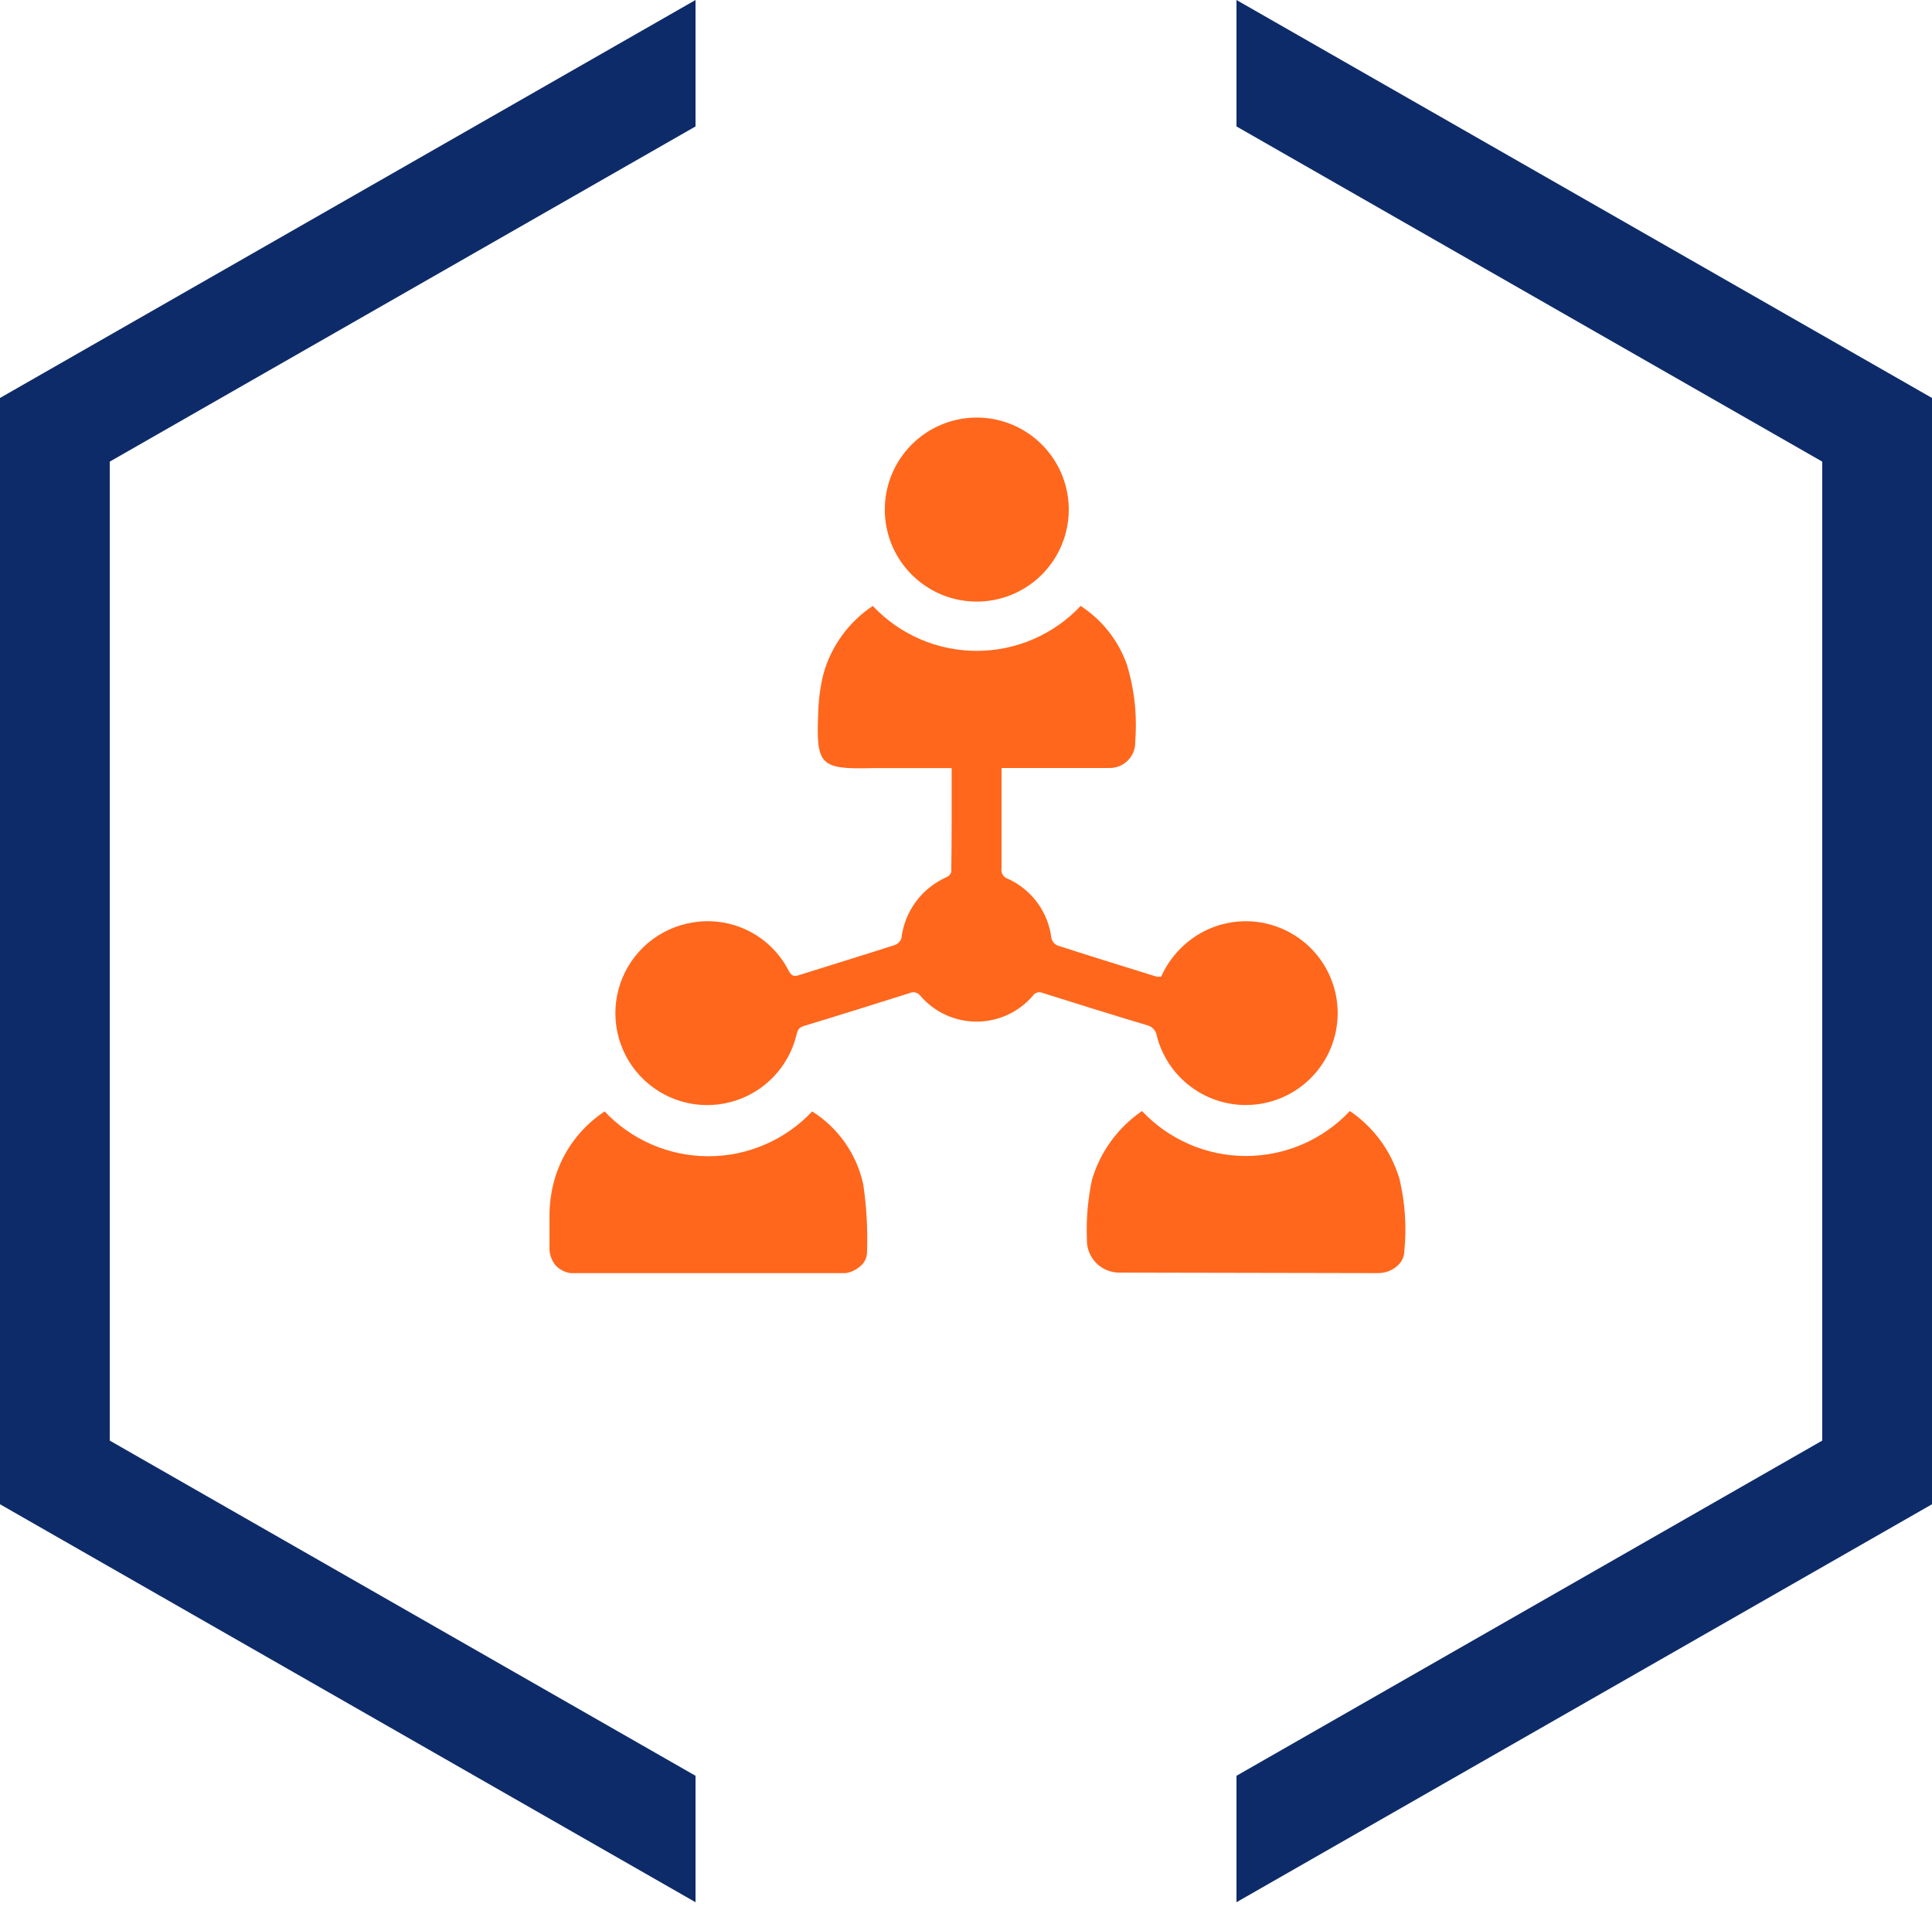 <svg xmlns="http://www.w3.org/2000/svg" width="88" height="87" viewBox="0 0 88 87" fill="none"><path fill-rule="evenodd" clip-rule="evenodd" d="M5 65.63L31.68 80.9V86.66L0 68.53V18.13L31.68 0V5.76L5 21.03V65.63ZM56.32 5.76V0L88 18.13V68.53L56.32 86.66V80.9L83 65.63V21.03L56.32 5.76Z" fill="#0E2B69"></path><g clip-path="url(#clip0_262_2487)"><path d="M25.028 55.384C25.028 54.83 25.105 54.278 25.255 53.744C25.622 52.468 26.432 51.365 27.539 50.634C28.146 51.278 28.879 51.792 29.692 52.143C30.505 52.494 31.381 52.675 32.266 52.675C33.152 52.675 34.028 52.494 34.841 52.143C35.654 51.792 36.387 51.278 36.994 50.634C37.583 51.005 38.091 51.489 38.491 52.059C38.89 52.629 39.171 53.273 39.319 53.954C39.47 54.967 39.528 55.993 39.493 57.017C39.495 57.13 39.475 57.243 39.433 57.347C39.391 57.452 39.328 57.548 39.249 57.628C39.121 57.755 38.97 57.855 38.803 57.922C38.636 57.989 38.458 58.021 38.278 58.017H26.191C25.87 58.021 25.561 57.898 25.331 57.675C25.124 57.437 25.015 57.129 25.028 56.814V55.384Z" fill="#FF671D"></path><path d="M50.983 57.977C50.786 57.977 50.59 57.939 50.409 57.863C50.227 57.786 50.062 57.675 49.925 57.534C49.787 57.393 49.679 57.225 49.607 57.042C49.535 56.858 49.501 56.662 49.507 56.465C49.471 55.552 49.549 54.638 49.739 53.744C50.116 52.47 50.92 51.365 52.017 50.616C52.625 51.263 53.358 51.778 54.172 52.13C54.986 52.482 55.864 52.664 56.75 52.664C57.637 52.664 58.515 52.482 59.329 52.13C60.143 51.778 60.876 51.263 61.484 50.616C62.573 51.354 63.372 52.447 63.744 53.709C64.001 54.786 64.075 55.898 63.965 57C63.961 57.228 63.869 57.447 63.709 57.61C63.584 57.737 63.435 57.836 63.27 57.903C63.105 57.97 62.928 58.003 62.751 58L50.983 57.977Z" fill="#FF671D"></path><path d="M43.346 34.994C42.103 34.994 40.911 34.994 39.72 34.994C37.355 35.052 37.169 34.86 37.268 32.506C37.28 31.898 37.36 31.293 37.506 30.703C37.859 29.434 38.658 28.334 39.755 27.605C40.363 28.251 41.096 28.766 41.91 29.118C42.724 29.47 43.602 29.652 44.488 29.652C45.375 29.652 46.253 29.47 47.067 29.118C47.881 28.766 48.614 28.251 49.222 27.605C50.196 28.238 50.935 29.173 51.325 30.267C51.524 30.92 51.653 31.593 51.709 32.273C51.747 32.778 51.747 33.285 51.709 33.791C51.714 33.949 51.686 34.107 51.628 34.255C51.569 34.402 51.481 34.536 51.369 34.648C51.257 34.76 51.123 34.848 50.976 34.907C50.828 34.965 50.67 34.993 50.512 34.988C49.042 34.988 47.566 34.988 46.095 34.988H45.619V35.366C45.619 36.761 45.619 38.157 45.619 39.552C45.6 39.654 45.619 39.76 45.672 39.849C45.726 39.938 45.81 40.004 45.909 40.035C46.443 40.278 46.906 40.654 47.253 41.128C47.6 41.601 47.819 42.156 47.891 42.738C47.907 42.809 47.939 42.876 47.985 42.933C48.03 42.991 48.087 43.037 48.153 43.07C49.658 43.558 51.174 44.023 52.685 44.494C52.753 44.498 52.821 44.498 52.889 44.494C53.239 43.712 53.813 43.053 54.539 42.599C55.289 42.133 56.166 41.917 57.046 41.98C57.925 42.044 58.763 42.384 59.438 42.952C60.113 43.519 60.591 44.286 60.805 45.142C61.018 45.998 60.956 46.9 60.627 47.719C60.297 48.537 59.718 49.231 58.971 49.7C58.224 50.17 57.348 50.391 56.468 50.333C55.588 50.274 54.749 49.939 54.071 49.375C53.392 48.811 52.909 48.047 52.691 47.192C52.675 47.077 52.625 46.97 52.547 46.884C52.469 46.798 52.368 46.737 52.255 46.709C50.663 46.232 49.082 45.738 47.496 45.238C47.419 45.201 47.331 45.194 47.249 45.216C47.167 45.238 47.096 45.29 47.048 45.36C46.731 45.731 46.338 46.029 45.895 46.233C45.452 46.437 44.97 46.542 44.483 46.542C43.995 46.542 43.513 46.437 43.07 46.233C42.627 46.029 42.234 45.731 41.917 45.36C41.862 45.287 41.783 45.236 41.694 45.215C41.605 45.194 41.511 45.204 41.429 45.244C39.825 45.75 38.215 46.256 36.605 46.744C36.367 46.814 36.326 46.959 36.28 47.145C36.102 47.88 35.728 48.554 35.198 49.093C34.668 49.633 34.002 50.019 33.27 50.209C32.538 50.401 31.768 50.39 31.043 50.178C30.317 49.966 29.662 49.562 29.147 49.007C28.633 48.453 28.278 47.769 28.121 47.029C27.963 46.289 28.01 45.521 28.254 44.805C28.499 44.089 28.933 43.453 29.51 42.964C30.087 42.475 30.786 42.152 31.532 42.029C32.401 41.878 33.295 42.009 34.084 42.402C34.873 42.795 35.517 43.43 35.92 44.215C36.047 44.459 36.158 44.506 36.414 44.418C37.861 43.959 39.319 43.517 40.76 43.052C40.829 43.027 40.891 42.987 40.943 42.934C40.994 42.882 41.033 42.819 41.057 42.75C41.128 42.141 41.358 41.56 41.724 41.069C42.09 40.577 42.58 40.19 43.143 39.947C43.189 39.925 43.23 39.892 43.262 39.852C43.294 39.812 43.317 39.765 43.329 39.715C43.352 38.209 43.346 36.616 43.346 34.994Z" fill="#FF671D"></path><path d="M44.485 19.023C45.314 19.022 46.125 19.267 46.814 19.727C47.504 20.187 48.042 20.841 48.36 21.607C48.678 22.373 48.762 23.216 48.601 24.029C48.44 24.843 48.041 25.59 47.456 26.177C46.87 26.764 46.123 27.164 45.31 27.326C44.497 27.488 43.655 27.406 42.889 27.089C42.123 26.771 41.468 26.234 41.007 25.545C40.547 24.855 40.301 24.045 40.301 23.215C40.301 22.105 40.741 21.039 41.526 20.253C42.31 19.467 43.375 19.025 44.485 19.023Z" fill="#FF671D"></path></g><defs><clipPath id="clip0_262_2487"><rect width="39" height="39" fill="white" transform="translate(25 19)"></rect></clipPath></defs></svg>